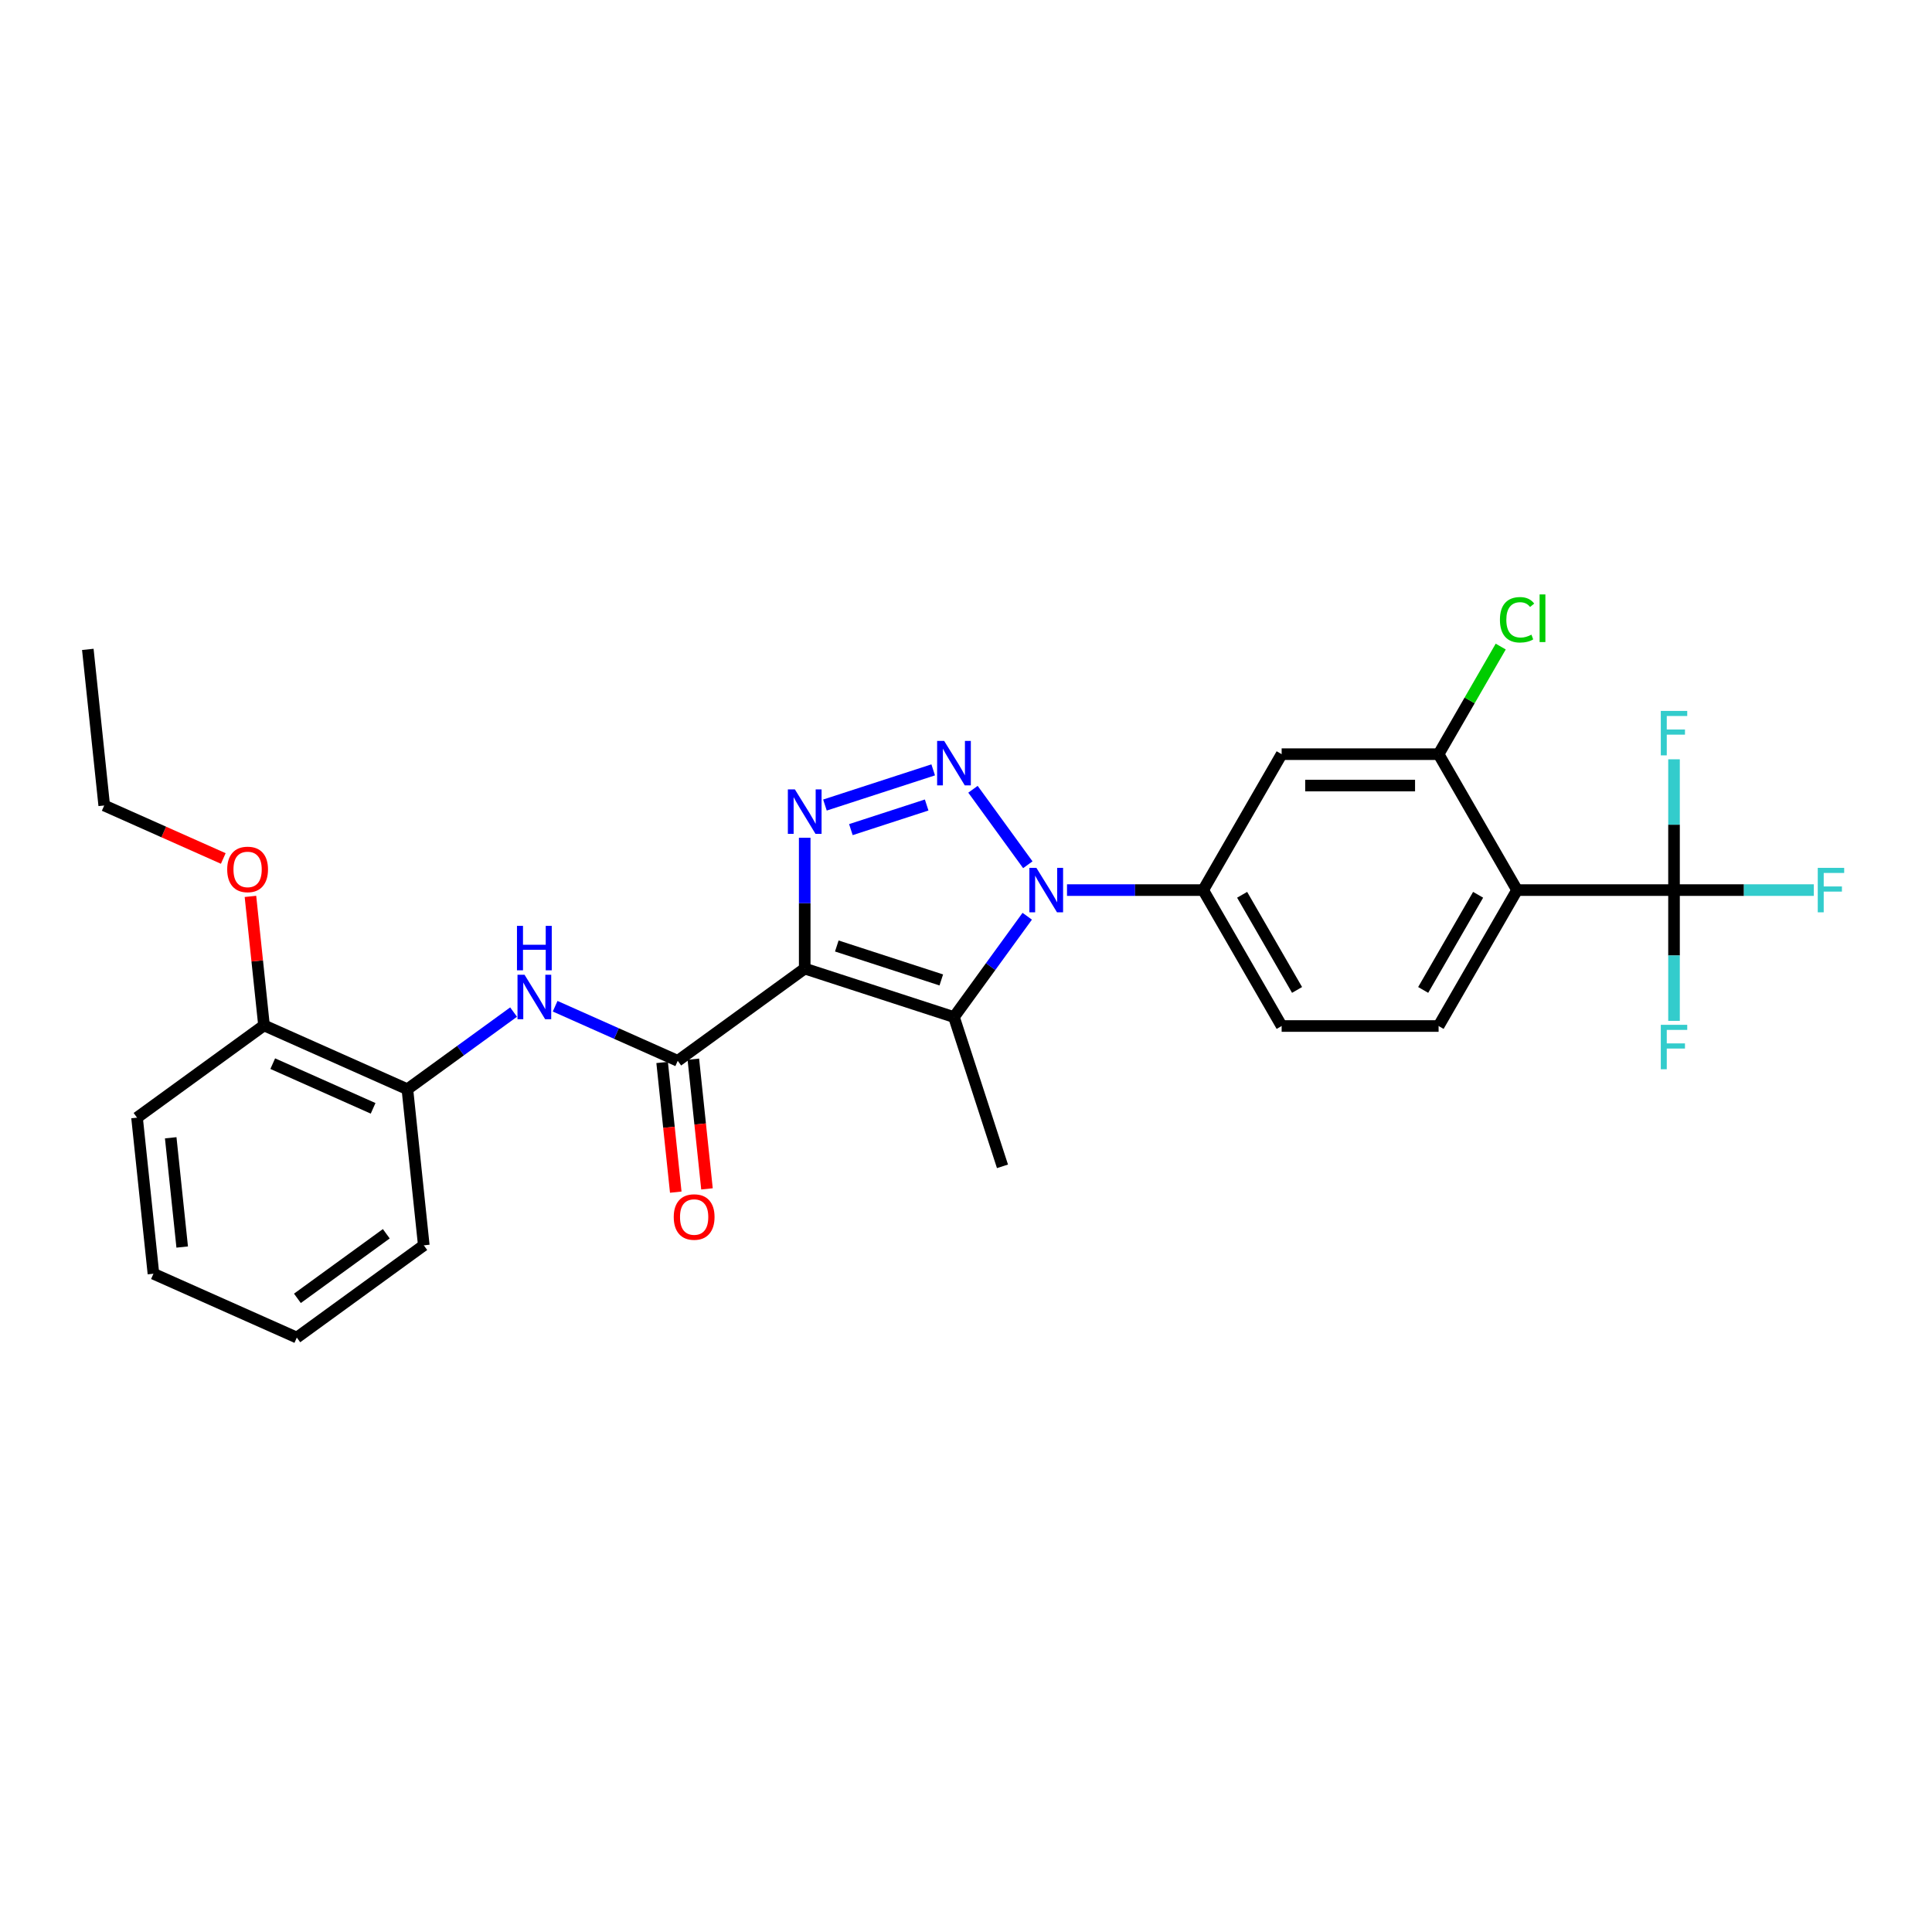 <?xml version='1.0' encoding='iso-8859-1'?>
<svg version='1.1' baseProfile='full'
              xmlns='http://www.w3.org/2000/svg'
                      xmlns:rdkit='http://www.rdkit.org/xml'
                      xmlns:xlink='http://www.w3.org/1999/xlink'
                  xml:space='preserve'
width='1000px' height='1000px' viewBox='0 0 1000 1000'>
<!-- END OF HEADER -->
<rect style='opacity:1.0;fill:#FFFFFF;stroke:none' width='1000' height='1000' x='0' y='0'> </rect>
<path class='bond-2' d='M 416.517,501.329 L 416.517,467.478' style='fill:none;fill-rule:evenodd;stroke:#000000;stroke-width:6px;stroke-linecap:butt;stroke-linejoin:miter;stroke-opacity:1' />
<path class='bond-2' d='M 416.517,467.478 L 416.517,433.627' style='fill:none;fill-rule:evenodd;stroke:#0000FF;stroke-width:6px;stroke-linecap:butt;stroke-linejoin:miter;stroke-opacity:1' />
<path class='bond-3' d='M 416.517,501.329 L 493.777,526.432' style='fill:none;fill-rule:evenodd;stroke:#000000;stroke-width:6px;stroke-linecap:butt;stroke-linejoin:miter;stroke-opacity:1' />
<path class='bond-3' d='M 433.127,489.642 L 487.209,507.214' style='fill:none;fill-rule:evenodd;stroke:#000000;stroke-width:6px;stroke-linecap:butt;stroke-linejoin:miter;stroke-opacity:1' />
<path class='bond-4' d='M 416.517,501.329 L 350.796,549.078' style='fill:none;fill-rule:evenodd;stroke:#000000;stroke-width:6px;stroke-linecap:butt;stroke-linejoin:miter;stroke-opacity:1' />
<path class='bond-0' d='M 483.022,398.484 L 426.99,416.69' style='fill:none;fill-rule:evenodd;stroke:#0000FF;stroke-width:6px;stroke-linecap:butt;stroke-linejoin:miter;stroke-opacity:1' />
<path class='bond-0' d='M 479.638,416.667 L 440.416,429.411' style='fill:none;fill-rule:evenodd;stroke:#0000FF;stroke-width:6px;stroke-linecap:butt;stroke-linejoin:miter;stroke-opacity:1' />
<path class='bond-28' d='M 503.61,408.523 L 531.997,447.595' style='fill:none;fill-rule:evenodd;stroke:#0000FF;stroke-width:6px;stroke-linecap:butt;stroke-linejoin:miter;stroke-opacity:1' />
<path class='bond-1' d='M 531.694,474.245 L 512.735,500.338' style='fill:none;fill-rule:evenodd;stroke:#0000FF;stroke-width:6px;stroke-linecap:butt;stroke-linejoin:miter;stroke-opacity:1' />
<path class='bond-1' d='M 512.735,500.338 L 493.777,526.432' style='fill:none;fill-rule:evenodd;stroke:#000000;stroke-width:6px;stroke-linecap:butt;stroke-linejoin:miter;stroke-opacity:1' />
<path class='bond-7' d='M 552.282,460.711 L 587.522,460.711' style='fill:none;fill-rule:evenodd;stroke:#0000FF;stroke-width:6px;stroke-linecap:butt;stroke-linejoin:miter;stroke-opacity:1' />
<path class='bond-7' d='M 587.522,460.711 L 622.762,460.711' style='fill:none;fill-rule:evenodd;stroke:#000000;stroke-width:6px;stroke-linecap:butt;stroke-linejoin:miter;stroke-opacity:1' />
<path class='bond-20' d='M 493.777,526.432 L 518.881,603.692' style='fill:none;fill-rule:evenodd;stroke:#000000;stroke-width:6px;stroke-linecap:butt;stroke-linejoin:miter;stroke-opacity:1' />
<path class='bond-8' d='M 350.796,549.078 L 319.068,534.951' style='fill:none;fill-rule:evenodd;stroke:#000000;stroke-width:6px;stroke-linecap:butt;stroke-linejoin:miter;stroke-opacity:1' />
<path class='bond-8' d='M 319.068,534.951 L 287.339,520.825' style='fill:none;fill-rule:evenodd;stroke:#0000FF;stroke-width:6px;stroke-linecap:butt;stroke-linejoin:miter;stroke-opacity:1' />
<path class='bond-13' d='M 342.717,549.927 L 346.245,583.49' style='fill:none;fill-rule:evenodd;stroke:#000000;stroke-width:6px;stroke-linecap:butt;stroke-linejoin:miter;stroke-opacity:1' />
<path class='bond-13' d='M 346.245,583.49 L 349.773,617.054' style='fill:none;fill-rule:evenodd;stroke:#FF0000;stroke-width:6px;stroke-linecap:butt;stroke-linejoin:miter;stroke-opacity:1' />
<path class='bond-13' d='M 358.875,548.229 L 362.403,581.792' style='fill:none;fill-rule:evenodd;stroke:#000000;stroke-width:6px;stroke-linecap:butt;stroke-linejoin:miter;stroke-opacity:1' />
<path class='bond-13' d='M 362.403,581.792 L 365.931,615.356' style='fill:none;fill-rule:evenodd;stroke:#FF0000;stroke-width:6px;stroke-linecap:butt;stroke-linejoin:miter;stroke-opacity:1' />
<path class='bond-5' d='M 785.234,460.711 L 744.616,531.063' style='fill:none;fill-rule:evenodd;stroke:#000000;stroke-width:6px;stroke-linecap:butt;stroke-linejoin:miter;stroke-opacity:1' />
<path class='bond-5' d='M 765.071,463.14 L 736.638,512.387' style='fill:none;fill-rule:evenodd;stroke:#000000;stroke-width:6px;stroke-linecap:butt;stroke-linejoin:miter;stroke-opacity:1' />
<path class='bond-6' d='M 785.234,460.711 L 866.47,460.711' style='fill:none;fill-rule:evenodd;stroke:#000000;stroke-width:6px;stroke-linecap:butt;stroke-linejoin:miter;stroke-opacity:1' />
<path class='bond-29' d='M 785.234,460.711 L 744.616,390.358' style='fill:none;fill-rule:evenodd;stroke:#000000;stroke-width:6px;stroke-linecap:butt;stroke-linejoin:miter;stroke-opacity:1' />
<path class='bond-16' d='M 866.47,460.711 L 902.652,460.711' style='fill:none;fill-rule:evenodd;stroke:#000000;stroke-width:6px;stroke-linecap:butt;stroke-linejoin:miter;stroke-opacity:1' />
<path class='bond-16' d='M 902.652,460.711 L 938.834,460.711' style='fill:none;fill-rule:evenodd;stroke:#33CCCC;stroke-width:6px;stroke-linecap:butt;stroke-linejoin:miter;stroke-opacity:1' />
<path class='bond-17' d='M 866.47,460.711 L 866.47,494.562' style='fill:none;fill-rule:evenodd;stroke:#000000;stroke-width:6px;stroke-linecap:butt;stroke-linejoin:miter;stroke-opacity:1' />
<path class='bond-17' d='M 866.47,494.562 L 866.47,528.413' style='fill:none;fill-rule:evenodd;stroke:#33CCCC;stroke-width:6px;stroke-linecap:butt;stroke-linejoin:miter;stroke-opacity:1' />
<path class='bond-18' d='M 866.47,460.711 L 866.47,426.86' style='fill:none;fill-rule:evenodd;stroke:#000000;stroke-width:6px;stroke-linecap:butt;stroke-linejoin:miter;stroke-opacity:1' />
<path class='bond-18' d='M 866.47,426.86 L 866.47,393.009' style='fill:none;fill-rule:evenodd;stroke:#33CCCC;stroke-width:6px;stroke-linecap:butt;stroke-linejoin:miter;stroke-opacity:1' />
<path class='bond-10' d='M 622.762,460.711 L 663.38,390.358' style='fill:none;fill-rule:evenodd;stroke:#000000;stroke-width:6px;stroke-linecap:butt;stroke-linejoin:miter;stroke-opacity:1' />
<path class='bond-14' d='M 622.762,460.711 L 663.38,531.063' style='fill:none;fill-rule:evenodd;stroke:#000000;stroke-width:6px;stroke-linecap:butt;stroke-linejoin:miter;stroke-opacity:1' />
<path class='bond-14' d='M 642.925,463.14 L 671.358,512.387' style='fill:none;fill-rule:evenodd;stroke:#000000;stroke-width:6px;stroke-linecap:butt;stroke-linejoin:miter;stroke-opacity:1' />
<path class='bond-12' d='M 265.828,523.851 L 238.345,543.818' style='fill:none;fill-rule:evenodd;stroke:#0000FF;stroke-width:6px;stroke-linecap:butt;stroke-linejoin:miter;stroke-opacity:1' />
<path class='bond-12' d='M 238.345,543.818 L 210.863,563.785' style='fill:none;fill-rule:evenodd;stroke:#000000;stroke-width:6px;stroke-linecap:butt;stroke-linejoin:miter;stroke-opacity:1' />
<path class='bond-9' d='M 744.616,390.358 L 663.38,390.358' style='fill:none;fill-rule:evenodd;stroke:#000000;stroke-width:6px;stroke-linecap:butt;stroke-linejoin:miter;stroke-opacity:1' />
<path class='bond-9' d='M 732.431,406.606 L 675.566,406.606' style='fill:none;fill-rule:evenodd;stroke:#000000;stroke-width:6px;stroke-linecap:butt;stroke-linejoin:miter;stroke-opacity:1' />
<path class='bond-19' d='M 744.616,390.358 L 760.694,362.51' style='fill:none;fill-rule:evenodd;stroke:#000000;stroke-width:6px;stroke-linecap:butt;stroke-linejoin:miter;stroke-opacity:1' />
<path class='bond-19' d='M 760.694,362.51 L 776.773,334.661' style='fill:none;fill-rule:evenodd;stroke:#00CC00;stroke-width:6px;stroke-linecap:butt;stroke-linejoin:miter;stroke-opacity:1' />
<path class='bond-11' d='M 744.616,531.063 L 663.38,531.063' style='fill:none;fill-rule:evenodd;stroke:#000000;stroke-width:6px;stroke-linecap:butt;stroke-linejoin:miter;stroke-opacity:1' />
<path class='bond-15' d='M 210.863,563.785 L 136.65,530.744' style='fill:none;fill-rule:evenodd;stroke:#000000;stroke-width:6px;stroke-linecap:butt;stroke-linejoin:miter;stroke-opacity:1' />
<path class='bond-15' d='M 193.122,573.672 L 141.174,550.543' style='fill:none;fill-rule:evenodd;stroke:#000000;stroke-width:6px;stroke-linecap:butt;stroke-linejoin:miter;stroke-opacity:1' />
<path class='bond-22' d='M 210.863,563.785 L 219.354,644.576' style='fill:none;fill-rule:evenodd;stroke:#000000;stroke-width:6px;stroke-linecap:butt;stroke-linejoin:miter;stroke-opacity:1' />
<path class='bond-21' d='M 136.65,530.744 L 133.141,497.359' style='fill:none;fill-rule:evenodd;stroke:#000000;stroke-width:6px;stroke-linecap:butt;stroke-linejoin:miter;stroke-opacity:1' />
<path class='bond-21' d='M 133.141,497.359 L 129.632,463.974' style='fill:none;fill-rule:evenodd;stroke:#FF0000;stroke-width:6px;stroke-linecap:butt;stroke-linejoin:miter;stroke-opacity:1' />
<path class='bond-23' d='M 136.65,530.744 L 70.929,578.493' style='fill:none;fill-rule:evenodd;stroke:#000000;stroke-width:6px;stroke-linecap:butt;stroke-linejoin:miter;stroke-opacity:1' />
<path class='bond-24' d='M 115.567,444.347 L 84.757,430.629' style='fill:none;fill-rule:evenodd;stroke:#FF0000;stroke-width:6px;stroke-linecap:butt;stroke-linejoin:miter;stroke-opacity:1' />
<path class='bond-24' d='M 84.757,430.629 L 53.946,416.912' style='fill:none;fill-rule:evenodd;stroke:#000000;stroke-width:6px;stroke-linecap:butt;stroke-linejoin:miter;stroke-opacity:1' />
<path class='bond-26' d='M 219.354,644.576 L 153.633,692.325' style='fill:none;fill-rule:evenodd;stroke:#000000;stroke-width:6px;stroke-linecap:butt;stroke-linejoin:miter;stroke-opacity:1' />
<path class='bond-26' d='M 199.946,638.594 L 153.941,672.019' style='fill:none;fill-rule:evenodd;stroke:#000000;stroke-width:6px;stroke-linecap:butt;stroke-linejoin:miter;stroke-opacity:1' />
<path class='bond-30' d='M 70.929,578.493 L 79.42,659.284' style='fill:none;fill-rule:evenodd;stroke:#000000;stroke-width:6px;stroke-linecap:butt;stroke-linejoin:miter;stroke-opacity:1' />
<path class='bond-30' d='M 88.361,588.913 L 94.305,645.467' style='fill:none;fill-rule:evenodd;stroke:#000000;stroke-width:6px;stroke-linecap:butt;stroke-linejoin:miter;stroke-opacity:1' />
<path class='bond-25' d='M 53.946,416.912 L 45.455,336.121' style='fill:none;fill-rule:evenodd;stroke:#000000;stroke-width:6px;stroke-linecap:butt;stroke-linejoin:miter;stroke-opacity:1' />
<path class='bond-27' d='M 153.633,692.325 L 79.42,659.284' style='fill:none;fill-rule:evenodd;stroke:#000000;stroke-width:6px;stroke-linecap:butt;stroke-linejoin:miter;stroke-opacity:1' />
<path  class='atom-1' d='M 488.692 383.487
L 496.231 395.672
Q 496.978 396.874, 498.18 399.051
Q 499.383 401.228, 499.448 401.358
L 499.448 383.487
L 502.502 383.487
L 502.502 406.493
L 499.35 406.493
L 491.259 393.17
Q 490.317 391.61, 489.309 389.823
Q 488.334 388.036, 488.042 387.483
L 488.042 406.493
L 485.053 406.493
L 485.053 383.487
L 488.692 383.487
' fill='#0000FF'/>
<path  class='atom-2' d='M 536.441 449.208
L 543.98 461.393
Q 544.727 462.595, 545.929 464.772
Q 547.132 466.95, 547.197 467.08
L 547.197 449.208
L 550.251 449.208
L 550.251 472.214
L 547.099 472.214
L 539.008 458.891
Q 538.066 457.331, 537.059 455.544
Q 536.084 453.757, 535.791 453.205
L 535.791 472.214
L 532.802 472.214
L 532.802 449.208
L 536.441 449.208
' fill='#0000FF'/>
<path  class='atom-3' d='M 411.432 408.59
L 418.971 420.775
Q 419.718 421.977, 420.92 424.155
Q 422.123 426.332, 422.188 426.462
L 422.188 408.59
L 425.242 408.59
L 425.242 431.596
L 422.09 431.596
L 413.999 418.273
Q 413.057 416.713, 412.049 414.926
Q 411.075 413.139, 410.782 412.587
L 410.782 431.596
L 407.793 431.596
L 407.793 408.59
L 411.432 408.59
' fill='#0000FF'/>
<path  class='atom-9' d='M 271.498 504.533
L 279.037 516.719
Q 279.784 517.921, 280.987 520.098
Q 282.189 522.275, 282.254 522.405
L 282.254 504.533
L 285.308 504.533
L 285.308 527.539
L 282.157 527.539
L 274.065 514.217
Q 273.123 512.657, 272.116 510.87
Q 271.141 509.082, 270.848 508.53
L 270.848 527.539
L 267.859 527.539
L 267.859 504.533
L 271.498 504.533
' fill='#0000FF'/>
<path  class='atom-9' d='M 267.583 479.227
L 270.702 479.227
L 270.702 489.007
L 282.465 489.007
L 282.465 479.227
L 285.585 479.227
L 285.585 502.233
L 282.465 502.233
L 282.465 491.607
L 270.702 491.607
L 270.702 502.233
L 267.583 502.233
L 267.583 479.227
' fill='#0000FF'/>
<path  class='atom-14' d='M 348.727 629.934
Q 348.727 624.41, 351.457 621.323
Q 354.186 618.236, 359.288 618.236
Q 364.389 618.236, 367.119 621.323
Q 369.848 624.41, 369.848 629.934
Q 369.848 635.523, 367.086 638.707
Q 364.324 641.859, 359.288 641.859
Q 354.219 641.859, 351.457 638.707
Q 348.727 635.555, 348.727 629.934
M 359.288 639.259
Q 362.797 639.259, 364.682 636.92
Q 366.599 634.548, 366.599 629.934
Q 366.599 625.417, 364.682 623.142
Q 362.797 620.835, 359.288 620.835
Q 355.778 620.835, 353.861 623.11
Q 351.977 625.384, 351.977 629.934
Q 351.977 634.58, 353.861 636.92
Q 355.778 639.259, 359.288 639.259
' fill='#FF0000'/>
<path  class='atom-17' d='M 940.865 449.208
L 954.545 449.208
L 954.545 451.84
L 943.952 451.84
L 943.952 458.826
L 953.376 458.826
L 953.376 461.491
L 943.952 461.491
L 943.952 472.214
L 940.865 472.214
L 940.865 449.208
' fill='#33CCCC'/>
<path  class='atom-18' d='M 859.63 530.444
L 873.31 530.444
L 873.31 533.076
L 862.717 533.076
L 862.717 540.062
L 872.14 540.062
L 872.14 542.726
L 862.717 542.726
L 862.717 553.449
L 859.63 553.449
L 859.63 530.444
' fill='#33CCCC'/>
<path  class='atom-19' d='M 859.63 367.972
L 873.31 367.972
L 873.31 370.604
L 862.717 370.604
L 862.717 377.59
L 872.14 377.59
L 872.14 380.255
L 862.717 380.255
L 862.717 390.978
L 859.63 390.978
L 859.63 367.972
' fill='#33CCCC'/>
<path  class='atom-20' d='M 776.363 320.802
Q 776.363 315.083, 779.027 312.094
Q 781.724 309.072, 786.826 309.072
Q 791.57 309.072, 794.105 312.419
L 791.96 314.173
Q 790.108 311.736, 786.826 311.736
Q 783.349 311.736, 781.497 314.076
Q 779.677 316.383, 779.677 320.802
Q 779.677 325.352, 781.562 327.691
Q 783.479 330.031, 787.183 330.031
Q 789.718 330.031, 792.675 328.503
L 793.585 330.941
Q 792.383 331.72, 790.563 332.175
Q 788.743 332.63, 786.729 332.63
Q 781.724 332.63, 779.027 329.576
Q 776.363 326.521, 776.363 320.802
' fill='#00CC00'/>
<path  class='atom-20' d='M 796.899 307.675
L 799.889 307.675
L 799.889 332.338
L 796.899 332.338
L 796.899 307.675
' fill='#00CC00'/>
<path  class='atom-22' d='M 117.598 450.018
Q 117.598 444.494, 120.327 441.407
Q 123.057 438.32, 128.159 438.32
Q 133.26 438.32, 135.99 441.407
Q 138.719 444.494, 138.719 450.018
Q 138.719 455.607, 135.957 458.792
Q 133.195 461.943, 128.159 461.943
Q 123.089 461.943, 120.327 458.792
Q 117.598 455.64, 117.598 450.018
M 128.159 459.344
Q 131.668 459.344, 133.553 457.004
Q 135.47 454.632, 135.47 450.018
Q 135.47 445.501, 133.553 443.227
Q 131.668 440.92, 128.159 440.92
Q 124.649 440.92, 122.732 443.194
Q 120.847 445.469, 120.847 450.018
Q 120.847 454.665, 122.732 457.004
Q 124.649 459.344, 128.159 459.344
' fill='#FF0000'/>
</svg>
